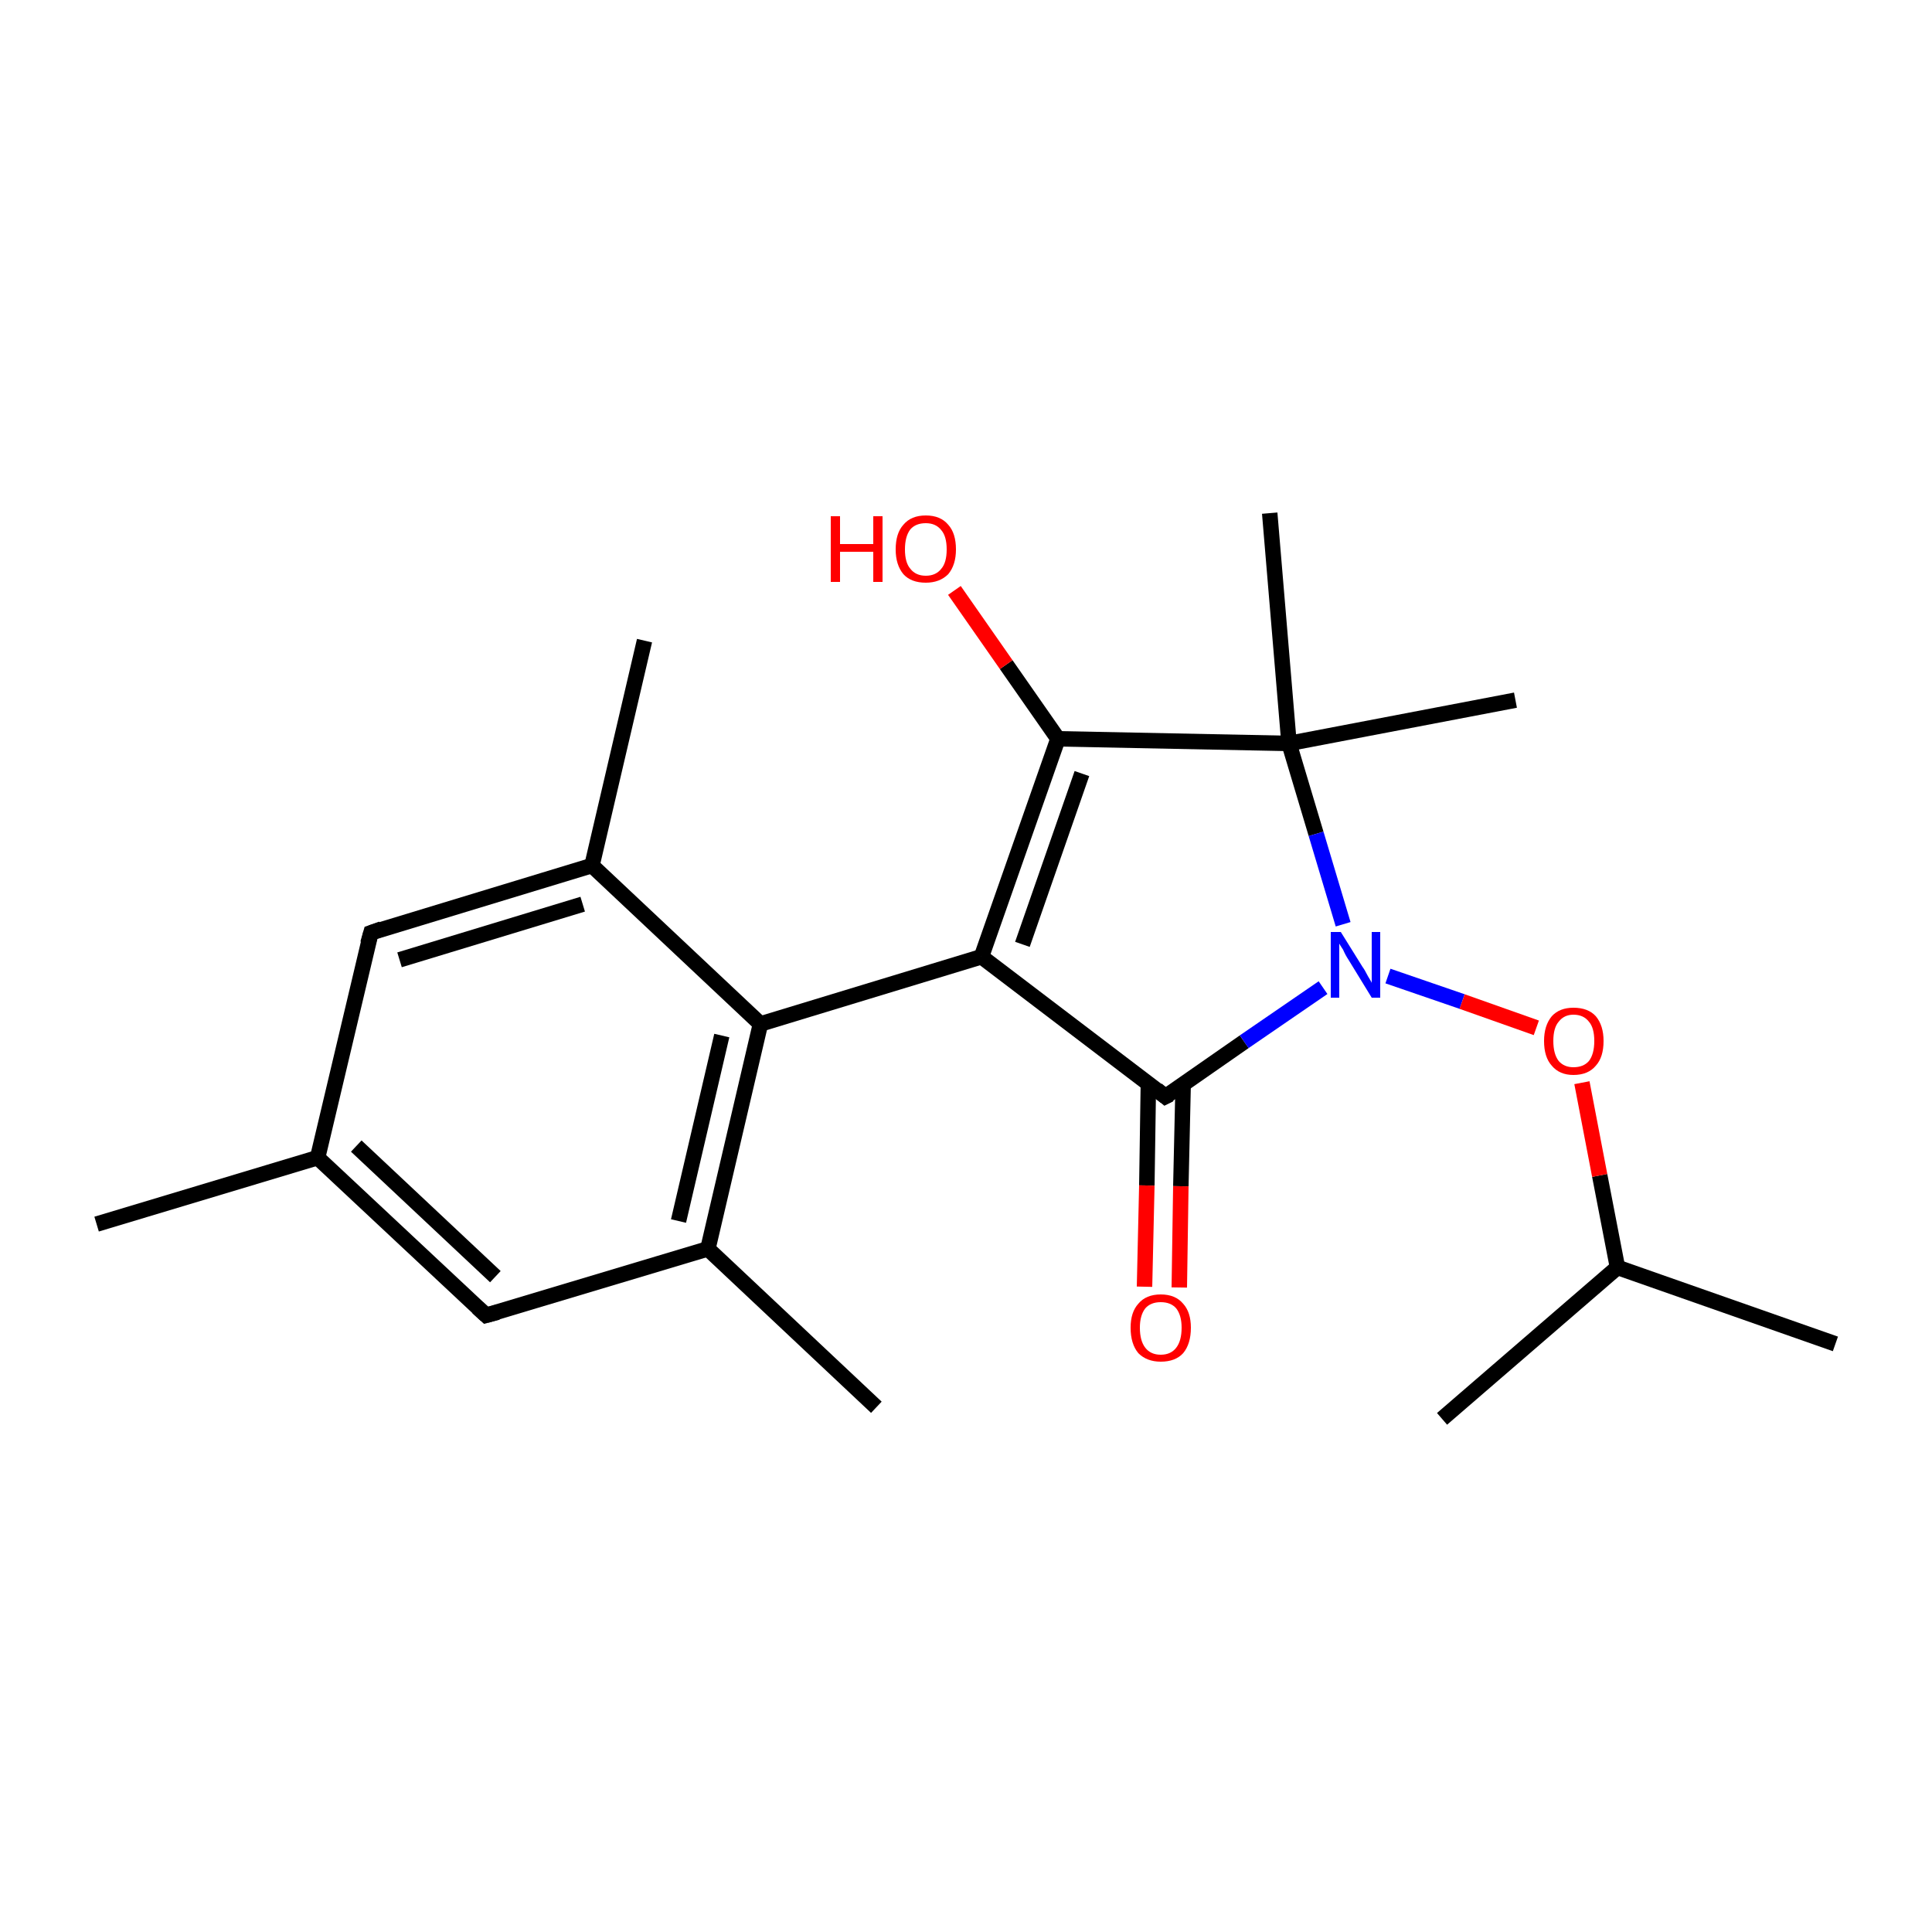 <?xml version='1.0' encoding='iso-8859-1'?>
<svg version='1.1' baseProfile='full'
              xmlns='http://www.w3.org/2000/svg'
                      xmlns:rdkit='http://www.rdkit.org/xml'
                      xmlns:xlink='http://www.w3.org/1999/xlink'
                  xml:space='preserve'
width='250px' height='250px' viewBox='0 0 250 250'>
<!-- END OF HEADER -->
<rect style='opacity:1.0;fill:#FFFFFF;stroke:none' width='250.0' height='250.0' x='0.0' y='0.0'> </rect>
<path class='bond-0 atom-0 atom-9' d='M 237.5,173.9 L 209.3,164.0' style='fill:none;fill-rule:evenodd;stroke:#000000;stroke-width:2.0px;stroke-linecap:butt;stroke-linejoin:miter;stroke-opacity:1' />
<path class='bond-1 atom-1 atom-9' d='M 186.6,183.6 L 209.3,164.0' style='fill:none;fill-rule:evenodd;stroke:#000000;stroke-width:2.0px;stroke-linecap:butt;stroke-linejoin:miter;stroke-opacity:1' />
<path class='bond-2 atom-2 atom-10' d='M 12.5,158.4 L 41.1,149.8' style='fill:none;fill-rule:evenodd;stroke:#000000;stroke-width:2.0px;stroke-linecap:butt;stroke-linejoin:miter;stroke-opacity:1' />
<path class='bond-3 atom-3 atom-11' d='M 113.4,182.1 L 91.6,161.6' style='fill:none;fill-rule:evenodd;stroke:#000000;stroke-width:2.0px;stroke-linecap:butt;stroke-linejoin:miter;stroke-opacity:1' />
<path class='bond-4 atom-4 atom-12' d='M 83.4,82.9 L 76.6,112.0' style='fill:none;fill-rule:evenodd;stroke:#000000;stroke-width:2.0px;stroke-linecap:butt;stroke-linejoin:miter;stroke-opacity:1' />
<path class='bond-5 atom-5 atom-17' d='M 164.3,66.4 L 166.8,96.2' style='fill:none;fill-rule:evenodd;stroke:#000000;stroke-width:2.0px;stroke-linecap:butt;stroke-linejoin:miter;stroke-opacity:1' />
<path class='bond-6 atom-6 atom-17' d='M 196.1,90.6 L 166.8,96.2' style='fill:none;fill-rule:evenodd;stroke:#000000;stroke-width:2.0px;stroke-linecap:butt;stroke-linejoin:miter;stroke-opacity:1' />
<path class='bond-7 atom-7 atom-10' d='M 62.9,170.2 L 41.1,149.8' style='fill:none;fill-rule:evenodd;stroke:#000000;stroke-width:2.0px;stroke-linecap:butt;stroke-linejoin:miter;stroke-opacity:1' />
<path class='bond-7 atom-7 atom-10' d='M 64.1,165.2 L 46.1,148.3' style='fill:none;fill-rule:evenodd;stroke:#000000;stroke-width:2.0px;stroke-linecap:butt;stroke-linejoin:miter;stroke-opacity:1' />
<path class='bond-8 atom-7 atom-11' d='M 62.9,170.2 L 91.6,161.6' style='fill:none;fill-rule:evenodd;stroke:#000000;stroke-width:2.0px;stroke-linecap:butt;stroke-linejoin:miter;stroke-opacity:1' />
<path class='bond-9 atom-8 atom-10' d='M 48.0,120.7 L 41.1,149.8' style='fill:none;fill-rule:evenodd;stroke:#000000;stroke-width:2.0px;stroke-linecap:butt;stroke-linejoin:miter;stroke-opacity:1' />
<path class='bond-10 atom-8 atom-12' d='M 48.0,120.7 L 76.6,112.0' style='fill:none;fill-rule:evenodd;stroke:#000000;stroke-width:2.0px;stroke-linecap:butt;stroke-linejoin:miter;stroke-opacity:1' />
<path class='bond-10 atom-8 atom-12' d='M 51.7,124.2 L 75.4,117.0' style='fill:none;fill-rule:evenodd;stroke:#000000;stroke-width:2.0px;stroke-linecap:butt;stroke-linejoin:miter;stroke-opacity:1' />
<path class='bond-11 atom-9 atom-21' d='M 209.3,164.0 L 207.0,152.1' style='fill:none;fill-rule:evenodd;stroke:#000000;stroke-width:2.0px;stroke-linecap:butt;stroke-linejoin:miter;stroke-opacity:1' />
<path class='bond-11 atom-9 atom-21' d='M 207.0,152.1 L 204.7,140.1' style='fill:none;fill-rule:evenodd;stroke:#FF0000;stroke-width:2.0px;stroke-linecap:butt;stroke-linejoin:miter;stroke-opacity:1' />
<path class='bond-12 atom-11 atom-13' d='M 91.6,161.6 L 98.4,132.5' style='fill:none;fill-rule:evenodd;stroke:#000000;stroke-width:2.0px;stroke-linecap:butt;stroke-linejoin:miter;stroke-opacity:1' />
<path class='bond-12 atom-11 atom-13' d='M 87.8,158.0 L 93.4,134.0' style='fill:none;fill-rule:evenodd;stroke:#000000;stroke-width:2.0px;stroke-linecap:butt;stroke-linejoin:miter;stroke-opacity:1' />
<path class='bond-13 atom-12 atom-13' d='M 76.6,112.0 L 98.4,132.5' style='fill:none;fill-rule:evenodd;stroke:#000000;stroke-width:2.0px;stroke-linecap:butt;stroke-linejoin:miter;stroke-opacity:1' />
<path class='bond-14 atom-13 atom-14' d='M 98.4,132.5 L 127.0,123.8' style='fill:none;fill-rule:evenodd;stroke:#000000;stroke-width:2.0px;stroke-linecap:butt;stroke-linejoin:miter;stroke-opacity:1' />
<path class='bond-15 atom-14 atom-15' d='M 127.0,123.8 L 136.9,95.6' style='fill:none;fill-rule:evenodd;stroke:#000000;stroke-width:2.0px;stroke-linecap:butt;stroke-linejoin:miter;stroke-opacity:1' />
<path class='bond-15 atom-14 atom-15' d='M 132.3,122.2 L 140.0,100.1' style='fill:none;fill-rule:evenodd;stroke:#000000;stroke-width:2.0px;stroke-linecap:butt;stroke-linejoin:miter;stroke-opacity:1' />
<path class='bond-16 atom-14 atom-16' d='M 127.0,123.8 L 150.8,141.9' style='fill:none;fill-rule:evenodd;stroke:#000000;stroke-width:2.0px;stroke-linecap:butt;stroke-linejoin:miter;stroke-opacity:1' />
<path class='bond-17 atom-15 atom-17' d='M 136.9,95.6 L 166.8,96.2' style='fill:none;fill-rule:evenodd;stroke:#000000;stroke-width:2.0px;stroke-linecap:butt;stroke-linejoin:miter;stroke-opacity:1' />
<path class='bond-18 atom-15 atom-19' d='M 136.9,95.6 L 130.2,86.0' style='fill:none;fill-rule:evenodd;stroke:#000000;stroke-width:2.0px;stroke-linecap:butt;stroke-linejoin:miter;stroke-opacity:1' />
<path class='bond-18 atom-15 atom-19' d='M 130.2,86.0 L 123.5,76.4' style='fill:none;fill-rule:evenodd;stroke:#FF0000;stroke-width:2.0px;stroke-linecap:butt;stroke-linejoin:miter;stroke-opacity:1' />
<path class='bond-19 atom-16 atom-18' d='M 150.8,141.9 L 161.0,134.8' style='fill:none;fill-rule:evenodd;stroke:#000000;stroke-width:2.0px;stroke-linecap:butt;stroke-linejoin:miter;stroke-opacity:1' />
<path class='bond-19 atom-16 atom-18' d='M 161.0,134.8 L 171.2,127.8' style='fill:none;fill-rule:evenodd;stroke:#0000FF;stroke-width:2.0px;stroke-linecap:butt;stroke-linejoin:miter;stroke-opacity:1' />
<path class='bond-20 atom-16 atom-20' d='M 148.6,140.2 L 148.4,153.4' style='fill:none;fill-rule:evenodd;stroke:#000000;stroke-width:2.0px;stroke-linecap:butt;stroke-linejoin:miter;stroke-opacity:1' />
<path class='bond-20 atom-16 atom-20' d='M 148.4,153.4 L 148.1,166.5' style='fill:none;fill-rule:evenodd;stroke:#FF0000;stroke-width:2.0px;stroke-linecap:butt;stroke-linejoin:miter;stroke-opacity:1' />
<path class='bond-20 atom-16 atom-20' d='M 153.1,140.3 L 152.8,153.5' style='fill:none;fill-rule:evenodd;stroke:#000000;stroke-width:2.0px;stroke-linecap:butt;stroke-linejoin:miter;stroke-opacity:1' />
<path class='bond-20 atom-16 atom-20' d='M 152.8,153.5 L 152.6,166.6' style='fill:none;fill-rule:evenodd;stroke:#FF0000;stroke-width:2.0px;stroke-linecap:butt;stroke-linejoin:miter;stroke-opacity:1' />
<path class='bond-21 atom-17 atom-18' d='M 166.8,96.2 L 170.3,107.9' style='fill:none;fill-rule:evenodd;stroke:#000000;stroke-width:2.0px;stroke-linecap:butt;stroke-linejoin:miter;stroke-opacity:1' />
<path class='bond-21 atom-17 atom-18' d='M 170.3,107.9 L 173.8,119.6' style='fill:none;fill-rule:evenodd;stroke:#0000FF;stroke-width:2.0px;stroke-linecap:butt;stroke-linejoin:miter;stroke-opacity:1' />
<path class='bond-22 atom-18 atom-21' d='M 179.6,126.3 L 189.2,129.6' style='fill:none;fill-rule:evenodd;stroke:#0000FF;stroke-width:2.0px;stroke-linecap:butt;stroke-linejoin:miter;stroke-opacity:1' />
<path class='bond-22 atom-18 atom-21' d='M 189.2,129.6 L 198.8,133.0' style='fill:none;fill-rule:evenodd;stroke:#FF0000;stroke-width:2.0px;stroke-linecap:butt;stroke-linejoin:miter;stroke-opacity:1' />
<path d='M 61.8,169.2 L 62.9,170.2 L 64.4,169.8' style='fill:none;stroke:#000000;stroke-width:2.0px;stroke-linecap:butt;stroke-linejoin:miter;stroke-opacity:1;' />
<path d='M 47.6,122.1 L 48.0,120.7 L 49.4,120.2' style='fill:none;stroke:#000000;stroke-width:2.0px;stroke-linecap:butt;stroke-linejoin:miter;stroke-opacity:1;' />
<path d='M 149.7,141.0 L 150.8,141.9 L 151.4,141.6' style='fill:none;stroke:#000000;stroke-width:2.0px;stroke-linecap:butt;stroke-linejoin:miter;stroke-opacity:1;' />
<path class='atom-18' d='M 173.5 120.6
L 176.3 125.1
Q 176.6 125.5, 177.0 126.3
Q 177.5 127.1, 177.5 127.2
L 177.5 120.6
L 178.6 120.6
L 178.6 129.1
L 177.5 129.1
L 174.5 124.2
Q 174.1 123.6, 173.8 122.9
Q 173.4 122.3, 173.3 122.1
L 173.3 129.1
L 172.2 129.1
L 172.2 120.6
L 173.5 120.6
' fill='#0000FF'/>
<path class='atom-19' d='M 107.5 66.8
L 108.7 66.8
L 108.7 70.4
L 113.0 70.4
L 113.0 66.8
L 114.2 66.8
L 114.2 75.3
L 113.0 75.3
L 113.0 71.4
L 108.7 71.4
L 108.7 75.3
L 107.5 75.3
L 107.5 66.8
' fill='#FF0000'/>
<path class='atom-19' d='M 115.9 71.1
Q 115.9 69.0, 116.9 67.9
Q 117.9 66.7, 119.8 66.7
Q 121.7 66.7, 122.7 67.9
Q 123.7 69.0, 123.7 71.1
Q 123.7 73.1, 122.7 74.3
Q 121.6 75.4, 119.8 75.4
Q 117.9 75.4, 116.9 74.3
Q 115.9 73.1, 115.9 71.1
M 119.8 74.5
Q 121.1 74.5, 121.8 73.6
Q 122.5 72.8, 122.5 71.1
Q 122.5 69.4, 121.8 68.6
Q 121.1 67.7, 119.8 67.7
Q 118.5 67.7, 117.8 68.5
Q 117.1 69.4, 117.1 71.1
Q 117.1 72.8, 117.8 73.6
Q 118.5 74.5, 119.8 74.5
' fill='#FF0000'/>
<path class='atom-20' d='M 146.3 171.8
Q 146.3 169.8, 147.3 168.7
Q 148.3 167.5, 150.2 167.5
Q 152.1 167.5, 153.1 168.7
Q 154.1 169.8, 154.1 171.8
Q 154.1 173.9, 153.1 175.1
Q 152.1 176.2, 150.2 176.2
Q 148.4 176.2, 147.3 175.1
Q 146.3 173.9, 146.3 171.8
M 150.2 175.3
Q 151.5 175.3, 152.2 174.4
Q 152.9 173.5, 152.9 171.8
Q 152.9 170.2, 152.2 169.3
Q 151.5 168.5, 150.2 168.5
Q 148.9 168.5, 148.2 169.3
Q 147.5 170.2, 147.5 171.8
Q 147.5 173.5, 148.2 174.4
Q 148.9 175.3, 150.2 175.3
' fill='#FF0000'/>
<path class='atom-21' d='M 199.8 134.7
Q 199.8 132.7, 200.8 131.5
Q 201.8 130.4, 203.6 130.4
Q 205.5 130.4, 206.5 131.5
Q 207.5 132.7, 207.5 134.7
Q 207.5 136.8, 206.5 137.9
Q 205.5 139.1, 203.6 139.1
Q 201.8 139.1, 200.8 137.9
Q 199.8 136.8, 199.8 134.7
M 203.6 138.1
Q 204.9 138.1, 205.6 137.3
Q 206.3 136.4, 206.3 134.7
Q 206.3 133.0, 205.6 132.2
Q 204.9 131.3, 203.6 131.3
Q 202.4 131.3, 201.7 132.2
Q 201.0 133.0, 201.0 134.7
Q 201.0 136.4, 201.7 137.3
Q 202.4 138.1, 203.6 138.1
' fill='#FF0000'/>
</svg>

